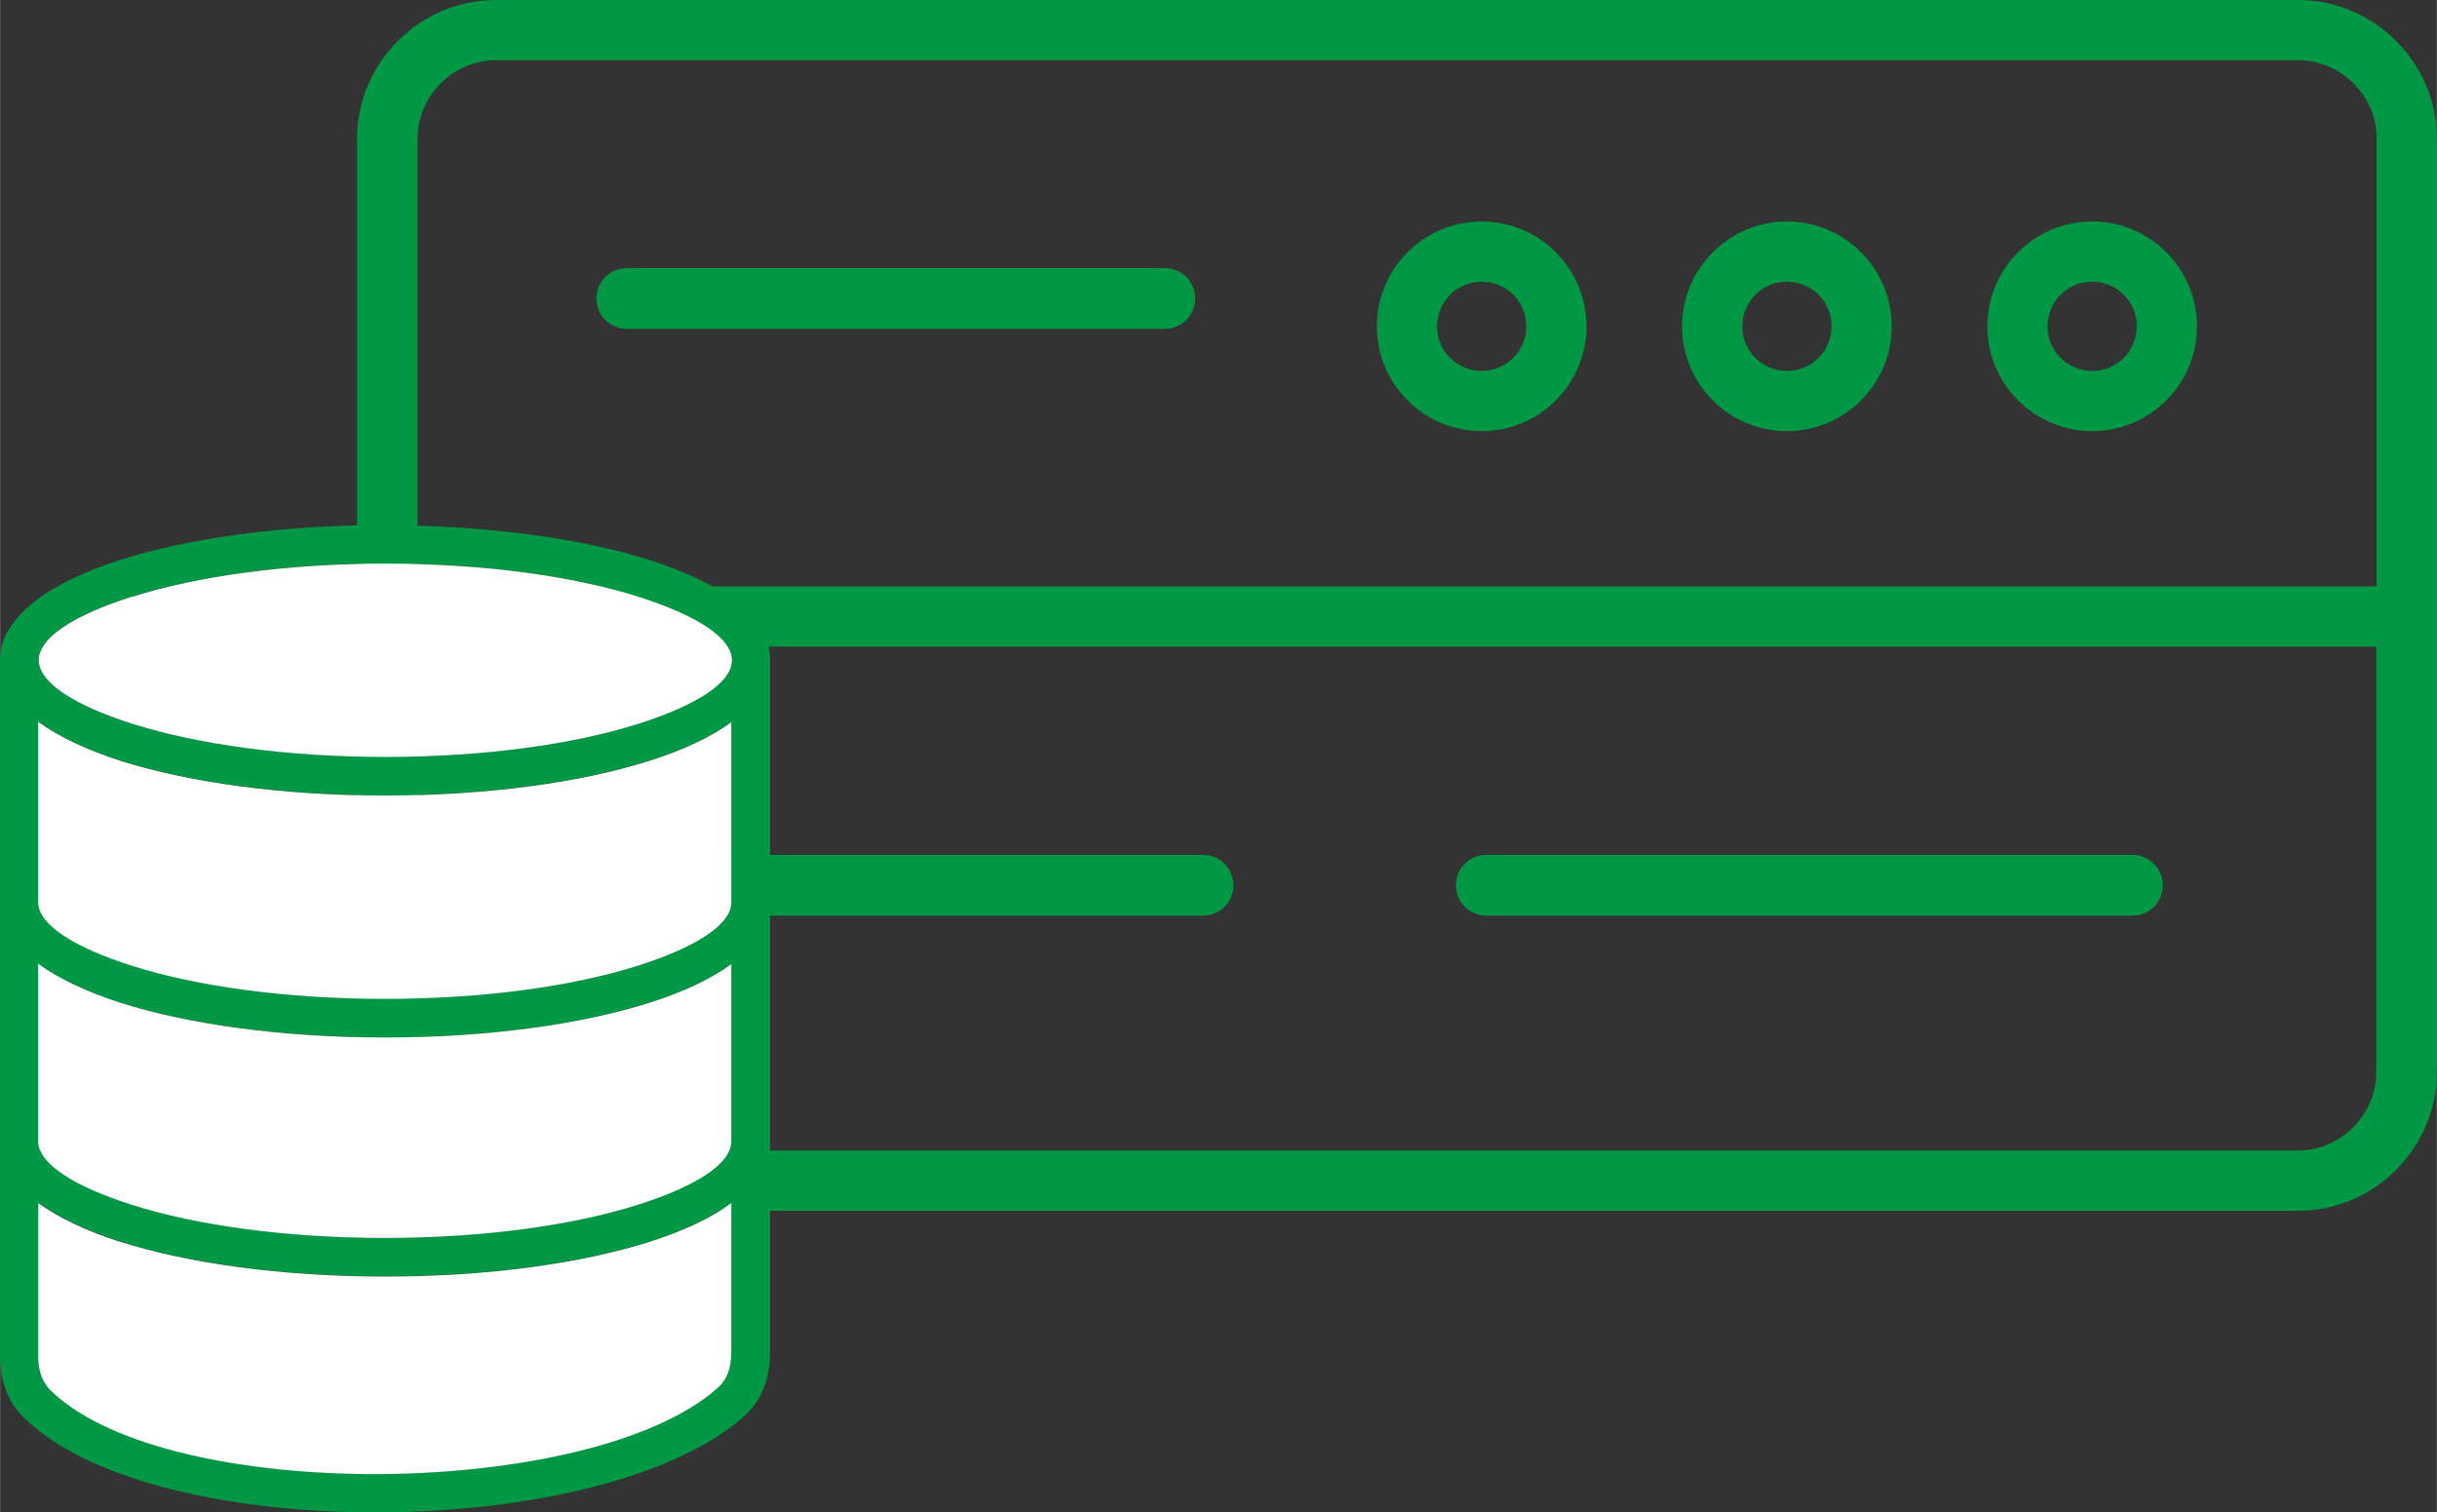 <?xml version="1.0" encoding="UTF-8"?>
<!DOCTYPE svg PUBLIC "-//W3C//DTD SVG 1.1//EN" "http://www.w3.org/Graphics/SVG/1.1/DTD/svg11.dtd">
<!-- Creator: CorelDRAW -->
<svg xmlns="http://www.w3.org/2000/svg" xml:space="preserve" width="5.564in" height="3.453in" version="1.1" style="shape-rendering:geometricPrecision; text-rendering:geometricPrecision; image-rendering:optimizeQuality; fill-rule:evenodd; clip-rule:evenodd"
viewBox="0 0 194.39 120.65"
 xmlns:xlink="http://www.w3.org/1999/xlink"
 xmlns:xodm="http://www.corel.com/coreldraw/odm/2003">
 <rect x="0" y="0" width="194.39" height="120.65" fill="#333333" stroke="none"/>
 <defs>
  <style type="text/css">
   <![CDATA[
    .fil1 {fill:#FEFEFE}
    .fil0 {fill:#009844;fill-rule:nonzero}
   ]]>
  </style>
 </defs>
 <g id="Layer_x0020_1">
  <g id="_2100208511648">
   <path class="fil0" d="M183.31 -0l-143.76 0c-3.06,0 -5.81,1.24 -7.82,3.26 -2.01,2.01 -3.26,4.77 -3.26,7.82l0 74.42c0,3.06 1.24,5.81 3.26,7.82 2.02,2.02 4.77,3.26 7.82,3.26l143.76 0c3.06,0 5.81,-1.24 7.82,-3.26 2.01,-2.01 3.26,-4.77 3.26,-7.82l0 -74.42c0,-3.06 -1.24,-5.81 -3.26,-7.82 -2.01,-2.01 -4.77,-3.26 -7.82,-3.26zm-143.76 4.8l143.76 0c1.71,0 3.29,0.71 4.43,1.85 1.14,1.14 1.85,2.69 1.85,4.43l0 35.7 -156.29 0 0 -35.7c0,-1.71 0.71,-3.29 1.85,-4.43 1.14,-1.14 2.69,-1.85 4.43,-1.85l-0.03 0zm-6.28 80.7l0 -33.92 156.29 0 0 33.92c0,1.71 -0.71,3.29 -1.85,4.43 -1.14,1.14 -2.69,1.85 -4.43,1.85l-143.76 0c-1.71,0 -3.29,-0.71 -4.43,-1.85 -1.14,-1.14 -1.85,-2.69 -1.85,-4.43l0.03 0zm133.62 -67.83c-2.32,0 -4.4,0.94 -5.91,2.45 -1.51,1.51 -2.45,3.59 -2.45,5.91 0,2.32 0.94,4.4 2.45,5.91 1.51,1.51 3.59,2.45 5.91,2.45 2.32,0 4.4,-0.94 5.91,-2.45 1.51,-1.51 2.45,-3.59 2.45,-5.91 0,-2.32 -0.94,-4.4 -2.45,-5.91 -1.51,-1.51 -3.59,-2.45 -5.91,-2.45zm-2.52 5.84c0.64,-0.64 1.51,-1.04 2.52,-1.04 0.97,0 1.88,0.4 2.52,1.04 0.64,0.64 1.04,1.51 1.04,2.52 0,0.97 -0.4,1.88 -1.04,2.52 -0.64,0.64 -1.51,1.04 -2.52,1.04 -0.97,0 -1.88,-0.4 -2.52,-1.04 -0.64,-0.64 -1.04,-1.51 -1.04,-2.52 0,-0.97 0.4,-1.88 1.04,-2.52zm-21.83 -5.84c-2.32,0 -4.4,0.94 -5.91,2.45 -1.51,1.51 -2.45,3.59 -2.45,5.91 0,2.32 0.94,4.4 2.45,5.91 1.51,1.51 3.59,2.45 5.91,2.45 2.32,0 4.4,-0.94 5.91,-2.45 1.51,-1.51 2.45,-3.59 2.45,-5.91 0,-2.32 -0.94,-4.4 -2.45,-5.91 -1.51,-1.51 -3.59,-2.45 -5.91,-2.45zm-2.52 5.84c0.64,-0.64 1.51,-1.04 2.52,-1.04 0.97,0 1.88,0.4 2.52,1.04 0.64,0.64 1.04,1.51 1.04,2.52 0,0.97 -0.4,1.88 -1.04,2.52 -0.64,0.64 -1.51,1.04 -2.52,1.04 -0.97,0 -1.88,-0.4 -2.52,-1.04 -0.64,-0.64 -1.04,-1.51 -1.04,-2.52 0,-0.97 0.4,-1.88 1.04,-2.52zm-21.83 -5.84c-2.32,0 -4.4,0.94 -5.91,2.45 -1.51,1.51 -2.45,3.59 -2.45,5.91 0,2.32 0.94,4.4 2.45,5.91 1.51,1.51 3.59,2.45 5.91,2.45 2.32,0 4.4,-0.94 5.91,-2.45 1.51,-1.51 2.45,-3.59 2.45,-5.91 0,-2.32 -0.94,-4.4 -2.45,-5.91 -1.51,-1.51 -3.59,-2.45 -5.91,-2.45zm-2.52 5.84c0.64,-0.64 1.51,-1.04 2.52,-1.04 0.97,0 1.88,0.4 2.52,1.04 0.64,0.64 1.04,1.51 1.04,2.52 0,0.97 -0.4,1.88 -1.04,2.52 -0.64,0.64 -1.51,1.04 -2.52,1.04 -0.97,0 -1.88,-0.4 -2.52,-1.04 -0.64,-0.64 -1.04,-1.51 -1.04,-2.52 0,-0.97 0.4,-1.88 1.04,-2.52zm-65.68 -2.12c-1.34,0 -2.42,1.07 -2.42,2.42 0,1.34 1.07,2.42 2.42,2.42l42.92 0c1.34,0 2.42,-1.07 2.42,-2.42 0,-1.34 -1.07,-2.42 -2.42,-2.42l-42.92 0zm120.12 51.65c1.34,0 2.42,-1.07 2.42,-2.42 0,-1.34 -1.07,-2.42 -2.42,-2.42l-51.55 0c-1.34,0 -2.42,1.07 -2.42,2.42 0,1.34 1.07,2.42 2.42,2.42l51.55 0zm-74.15 0c1.34,0 2.42,-1.07 2.42,-2.42 0,-1.34 -1.07,-2.42 -2.42,-2.42l-45.84 0c-1.34,0 -2.42,1.07 -2.42,2.42 0,1.34 1.07,2.42 2.42,2.42l45.84 0z"/>
   <g>
    <g>
     <path class="fil0" d="M30.72 41.88c-8.21,0 -15.68,1.05 -21.1,2.77 -5.8,1.85 -9.43,4.55 -9.63,7.76l0 0 0 55.86 0 0.02c0.02,1.07 0.21,2 0.56,2.84 0.37,0.86 0.92,1.61 1.61,2.21l0 0c5.37,4.98 16.8,7.37 28.23,7.3 11.58,-0.06 23.31,-2.66 28.92,-7.63 0.82,-0.73 1.35,-1.57 1.68,-2.49 0.3,-0.86 0.43,-1.78 0.43,-2.75l0 0 0 -55.34 0 0c-0.17,-3.2 -3.82,-5.93 -9.63,-7.76 -5.41,-1.72 -12.89,-2.77 -21.1,-2.77l0.02 -0.02zm-20.17 5.71c5.13,-1.63 12.27,-2.64 20.17,-2.64 7.91,0 15.04,1.01 20.17,2.64 4.62,1.46 7.48,3.27 7.48,5.07 0,1.8 -2.86,3.61 -7.48,5.07 -5.13,1.63 -12.27,2.64 -20.17,2.64 -7.91,0 -15.02,-1.01 -20.17,-2.64 -4.6,-1.46 -7.46,-3.27 -7.48,-5.07l0 -0.02c0,-1.8 2.86,-3.61 7.48,-5.07l0 0.02zm-7.48 9.99c1.63,1.18 3.85,2.23 6.53,3.09 5.41,1.72 12.89,2.77 21.1,2.77 8.21,0 15.68,-1.05 21.1,-2.77 2.69,-0.86 4.92,-1.89 6.53,-3.09l0 14.37c0,1.8 -2.86,3.61 -7.48,5.07 -5.13,1.63 -12.27,2.64 -20.17,2.64 -7.91,0 -15.04,-1.01 -20.17,-2.64 -4.6,-1.46 -7.46,-3.27 -7.48,-5.07l0 -14.39 0.04 0.02zm0 19.31c1.63,1.18 3.85,2.23 6.53,3.09 5.41,1.72 12.89,2.77 21.1,2.77 8.21,0 15.68,-1.05 21.1,-2.77 2.69,-0.86 4.92,-1.89 6.53,-3.09l0 14.14c0,1.8 -2.86,3.61 -7.48,5.07 -5.13,1.63 -12.27,2.64 -20.17,2.64 -7.91,0 -15.04,-1.01 -20.17,-2.64 -4.6,-1.46 -7.46,-3.27 -7.48,-5.07l0 -14.16 0.04 0.02zm0 19.06c1.63,1.18 3.85,2.23 6.53,3.09 5.41,1.72 12.89,2.77 21.1,2.77 8.21,0 15.68,-1.05 21.1,-2.77 2.69,-0.86 4.92,-1.89 6.53,-3.09l0 11.8 0 0c0,0.62 -0.06,1.2 -0.26,1.72 -0.15,0.45 -0.43,0.86 -0.82,1.22 -5.03,4.47 -15.96,6.79 -26.88,6.88 -10.76,0.06 -21.38,-2.06 -26.15,-6.49l-0.02 -0.02c-0.37,-0.32 -0.64,-0.71 -0.84,-1.14 -0.19,-0.47 -0.32,-1.01 -0.32,-1.63l0 0 0 -12.31 0.02 -0.02z"/>
     <g>
      <path class="fil1" d="M9.6 99.06c5.41,1.72 12.89,2.77 21.1,2.77 8.21,0 15.68,-1.05 21.1,-2.77 2.69,-0.86 4.92,-1.89 6.53,-3.09l0 11.8c0,0.62 -0.06,1.2 -0.26,1.72 -0.15,0.45 -0.43,0.86 -0.82,1.22 -5.03,4.47 -15.96,6.79 -26.88,6.88 -10.76,0.06 -21.38,-2.06 -26.15,-6.49l-0.02 -0.02c-0.37,-0.32 -0.64,-0.71 -0.84,-1.14 -0.19,-0.47 -0.32,-1.01 -0.32,-1.63l0 -12.31 0.02 -0.02c1.63,1.18 3.85,2.23 6.53,3.09z"/>
      <path class="fil1" d="M30.68 98.75c-7.91,0 -15.04,-1.01 -20.17,-2.64 -4.6,-1.46 -7.46,-3.27 -7.48,-5.07l0 -14.16 0.04 0.02c1.63,1.18 3.85,2.23 6.53,3.09 5.41,1.72 12.89,2.77 21.1,2.77 8.21,0 15.68,-1.05 21.1,-2.77 2.69,-0.86 4.92,-1.89 6.53,-3.09l0 14.14c0,1.8 -2.86,3.61 -7.48,5.07 -5.13,1.63 -12.27,2.64 -20.17,2.64z"/>
      <path class="fil1" d="M30.68 79.68c-7.91,0 -15.04,-1.01 -20.17,-2.64 -4.6,-1.46 -7.46,-3.27 -7.48,-5.07l0 -14.39 0.04 0.02c1.63,1.18 3.85,2.23 6.53,3.09 5.41,1.72 12.89,2.77 21.1,2.77 8.21,0 15.68,-1.05 21.1,-2.77 2.69,-0.86 4.92,-1.89 6.53,-3.09l0 14.37c0,1.8 -2.86,3.61 -7.48,5.07 -5.13,1.63 -12.27,2.64 -20.17,2.64z"/>
     </g>
    </g>
    <path class="fil1" d="M50.9 57.74c-5.13,1.63 -12.27,2.64 -20.17,2.64 -7.91,0 -15.02,-1.01 -20.17,-2.64 -4.6,-1.46 -7.46,-3.27 -7.48,-5.07l0 -0.02c0,-1.8 2.86,-3.61 7.48,-5.07l0 0.02c5.13,-1.63 12.27,-2.64 20.17,-2.64 7.91,0 15.04,1.01 20.17,2.64 4.62,1.46 7.48,3.27 7.48,5.07 0,1.8 -2.86,3.61 -7.48,5.07z"/>
   </g>
  </g>
 </g>
</svg>
